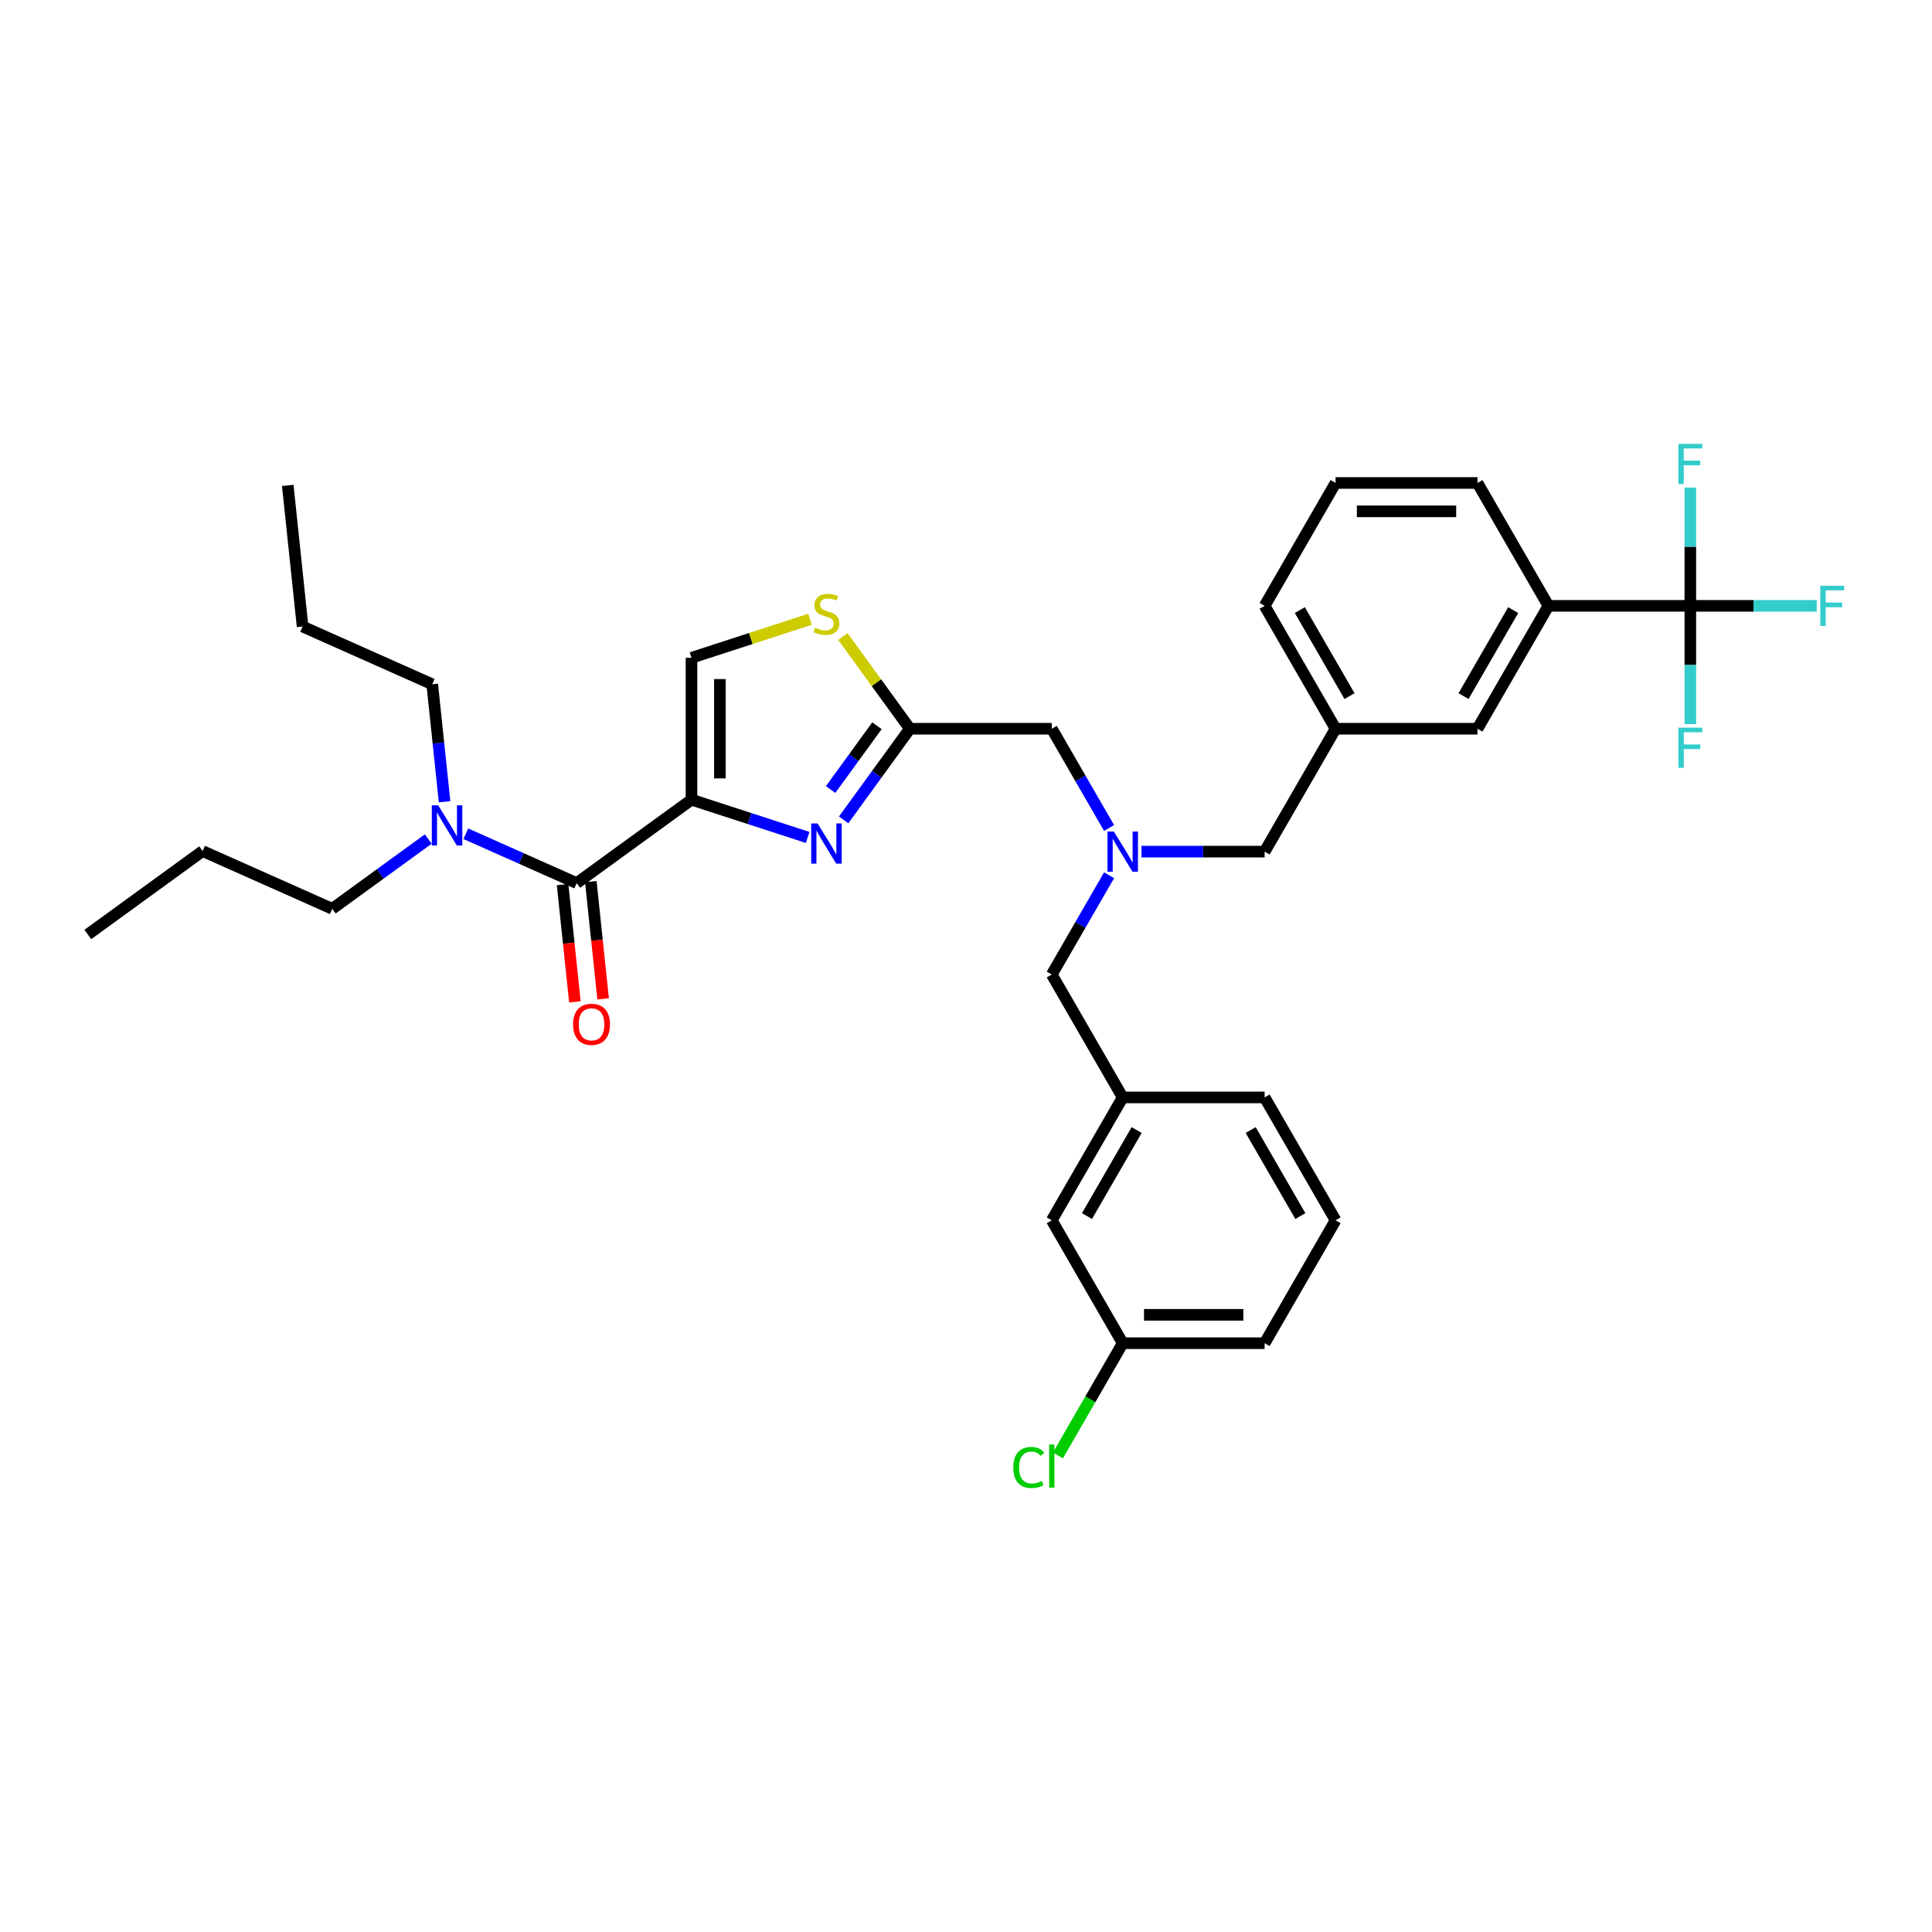 <?xml version='1.0' encoding='iso-8859-1'?>
<svg version='1.1' baseProfile='full'
              xmlns='http://www.w3.org/2000/svg'
                      xmlns:rdkit='http://www.rdkit.org/xml'
                      xmlns:xlink='http://www.w3.org/1999/xlink'
                  xml:space='preserve'
width='1000px' height='1000px' viewBox='0 0 1000 1000'>
<!-- END OF HEADER -->
<rect style='opacity:1.0;fill:#FFFFFF;stroke:none' width='1000' height='1000' x='0' y='0'> </rect>
<path class='bond-0' d='M 171.975,470.391 L 196.823,452.337' style='fill:none;fill-rule:evenodd;stroke:#000000;stroke-width:6px;stroke-linecap:butt;stroke-linejoin:miter;stroke-opacity:1' />
<path class='bond-0' d='M 196.823,452.337 L 221.672,434.284' style='fill:none;fill-rule:evenodd;stroke:#0000FF;stroke-width:6px;stroke-linecap:butt;stroke-linejoin:miter;stroke-opacity:1' />
<path class='bond-1' d='M 171.975,470.391 L 104.876,440.516' style='fill:none;fill-rule:evenodd;stroke:#000000;stroke-width:6px;stroke-linecap:butt;stroke-linejoin:miter;stroke-opacity:1' />
<path class='bond-2' d='M 298.495,457.093 L 269.808,444.32' style='fill:none;fill-rule:evenodd;stroke:#000000;stroke-width:6px;stroke-linecap:butt;stroke-linejoin:miter;stroke-opacity:1' />
<path class='bond-2' d='M 269.808,444.32 L 241.121,431.548' style='fill:none;fill-rule:evenodd;stroke:#0000FF;stroke-width:6px;stroke-linecap:butt;stroke-linejoin:miter;stroke-opacity:1' />
<path class='bond-3' d='M 291.191,457.86 L 294.38,488.207' style='fill:none;fill-rule:evenodd;stroke:#000000;stroke-width:6px;stroke-linecap:butt;stroke-linejoin:miter;stroke-opacity:1' />
<path class='bond-3' d='M 294.38,488.207 L 297.57,518.553' style='fill:none;fill-rule:evenodd;stroke:#FF0000;stroke-width:6px;stroke-linecap:butt;stroke-linejoin:miter;stroke-opacity:1' />
<path class='bond-3' d='M 305.8,456.325 L 308.989,486.671' style='fill:none;fill-rule:evenodd;stroke:#000000;stroke-width:6px;stroke-linecap:butt;stroke-linejoin:miter;stroke-opacity:1' />
<path class='bond-3' d='M 308.989,486.671 L 312.179,517.017' style='fill:none;fill-rule:evenodd;stroke:#FF0000;stroke-width:6px;stroke-linecap:butt;stroke-linejoin:miter;stroke-opacity:1' />
<path class='bond-4' d='M 298.495,457.093 L 357.917,413.921' style='fill:none;fill-rule:evenodd;stroke:#000000;stroke-width:6px;stroke-linecap:butt;stroke-linejoin:miter;stroke-opacity:1' />
<path class='bond-5' d='M 230.11,414.982 L 226.915,384.577' style='fill:none;fill-rule:evenodd;stroke:#0000FF;stroke-width:6px;stroke-linecap:butt;stroke-linejoin:miter;stroke-opacity:1' />
<path class='bond-5' d='M 226.915,384.577 L 223.719,354.172' style='fill:none;fill-rule:evenodd;stroke:#000000;stroke-width:6px;stroke-linecap:butt;stroke-linejoin:miter;stroke-opacity:1' />
<path class='bond-6' d='M 223.719,354.172 L 156.62,324.297' style='fill:none;fill-rule:evenodd;stroke:#000000;stroke-width:6px;stroke-linecap:butt;stroke-linejoin:miter;stroke-opacity:1' />
<path class='bond-7' d='M 574.052,453.041 L 559.222,478.727' style='fill:none;fill-rule:evenodd;stroke:#0000FF;stroke-width:6px;stroke-linecap:butt;stroke-linejoin:miter;stroke-opacity:1' />
<path class='bond-7' d='M 559.222,478.727 L 544.392,504.413' style='fill:none;fill-rule:evenodd;stroke:#000000;stroke-width:6px;stroke-linecap:butt;stroke-linejoin:miter;stroke-opacity:1' />
<path class='bond-8' d='M 590.841,440.805 L 622.703,440.805' style='fill:none;fill-rule:evenodd;stroke:#0000FF;stroke-width:6px;stroke-linecap:butt;stroke-linejoin:miter;stroke-opacity:1' />
<path class='bond-8' d='M 622.703,440.805 L 654.565,440.805' style='fill:none;fill-rule:evenodd;stroke:#000000;stroke-width:6px;stroke-linecap:butt;stroke-linejoin:miter;stroke-opacity:1' />
<path class='bond-9' d='M 574.052,428.568 L 559.222,402.882' style='fill:none;fill-rule:evenodd;stroke:#0000FF;stroke-width:6px;stroke-linecap:butt;stroke-linejoin:miter;stroke-opacity:1' />
<path class='bond-9' d='M 559.222,402.882 L 544.392,377.196' style='fill:none;fill-rule:evenodd;stroke:#000000;stroke-width:6px;stroke-linecap:butt;stroke-linejoin:miter;stroke-opacity:1' />
<path class='bond-10' d='M 544.392,504.413 L 581.116,568.022' style='fill:none;fill-rule:evenodd;stroke:#000000;stroke-width:6px;stroke-linecap:butt;stroke-linejoin:miter;stroke-opacity:1' />
<path class='bond-11' d='M 357.917,413.921 L 387.981,423.689' style='fill:none;fill-rule:evenodd;stroke:#000000;stroke-width:6px;stroke-linecap:butt;stroke-linejoin:miter;stroke-opacity:1' />
<path class='bond-11' d='M 387.981,423.689 L 418.046,433.458' style='fill:none;fill-rule:evenodd;stroke:#0000FF;stroke-width:6px;stroke-linecap:butt;stroke-linejoin:miter;stroke-opacity:1' />
<path class='bond-12' d='M 357.917,413.921 L 357.917,340.472' style='fill:none;fill-rule:evenodd;stroke:#000000;stroke-width:6px;stroke-linecap:butt;stroke-linejoin:miter;stroke-opacity:1' />
<path class='bond-12' d='M 372.607,402.903 L 372.607,351.489' style='fill:none;fill-rule:evenodd;stroke:#000000;stroke-width:6px;stroke-linecap:butt;stroke-linejoin:miter;stroke-opacity:1' />
<path class='bond-13' d='M 436.661,424.381 L 453.802,400.788' style='fill:none;fill-rule:evenodd;stroke:#0000FF;stroke-width:6px;stroke-linecap:butt;stroke-linejoin:miter;stroke-opacity:1' />
<path class='bond-13' d='M 453.802,400.788 L 470.943,377.196' style='fill:none;fill-rule:evenodd;stroke:#000000;stroke-width:6px;stroke-linecap:butt;stroke-linejoin:miter;stroke-opacity:1' />
<path class='bond-13' d='M 429.919,408.669 L 441.918,392.154' style='fill:none;fill-rule:evenodd;stroke:#0000FF;stroke-width:6px;stroke-linecap:butt;stroke-linejoin:miter;stroke-opacity:1' />
<path class='bond-13' d='M 441.918,392.154 L 453.916,375.639' style='fill:none;fill-rule:evenodd;stroke:#000000;stroke-width:6px;stroke-linecap:butt;stroke-linejoin:miter;stroke-opacity:1' />
<path class='bond-14' d='M 470.943,377.196 L 453.61,353.339' style='fill:none;fill-rule:evenodd;stroke:#000000;stroke-width:6px;stroke-linecap:butt;stroke-linejoin:miter;stroke-opacity:1' />
<path class='bond-14' d='M 453.61,353.339 L 436.276,329.481' style='fill:none;fill-rule:evenodd;stroke:#CCCC00;stroke-width:6px;stroke-linecap:butt;stroke-linejoin:miter;stroke-opacity:1' />
<path class='bond-15' d='M 470.943,377.196 L 544.392,377.196' style='fill:none;fill-rule:evenodd;stroke:#000000;stroke-width:6px;stroke-linecap:butt;stroke-linejoin:miter;stroke-opacity:1' />
<path class='bond-16' d='M 874.912,313.587 L 801.463,313.587' style='fill:none;fill-rule:evenodd;stroke:#000000;stroke-width:6px;stroke-linecap:butt;stroke-linejoin:miter;stroke-opacity:1' />
<path class='bond-17' d='M 874.912,313.587 L 907.626,313.587' style='fill:none;fill-rule:evenodd;stroke:#000000;stroke-width:6px;stroke-linecap:butt;stroke-linejoin:miter;stroke-opacity:1' />
<path class='bond-17' d='M 907.626,313.587 L 940.34,313.587' style='fill:none;fill-rule:evenodd;stroke:#33CCCC;stroke-width:6px;stroke-linecap:butt;stroke-linejoin:miter;stroke-opacity:1' />
<path class='bond-18' d='M 874.912,313.587 L 874.912,344.194' style='fill:none;fill-rule:evenodd;stroke:#000000;stroke-width:6px;stroke-linecap:butt;stroke-linejoin:miter;stroke-opacity:1' />
<path class='bond-18' d='M 874.912,344.194 L 874.912,374.8' style='fill:none;fill-rule:evenodd;stroke:#33CCCC;stroke-width:6px;stroke-linecap:butt;stroke-linejoin:miter;stroke-opacity:1' />
<path class='bond-19' d='M 874.912,313.587 L 874.912,282.981' style='fill:none;fill-rule:evenodd;stroke:#000000;stroke-width:6px;stroke-linecap:butt;stroke-linejoin:miter;stroke-opacity:1' />
<path class='bond-19' d='M 874.912,282.981 L 874.912,252.375' style='fill:none;fill-rule:evenodd;stroke:#33CCCC;stroke-width:6px;stroke-linecap:butt;stroke-linejoin:miter;stroke-opacity:1' />
<path class='bond-20' d='M 801.463,313.587 L 764.739,377.196' style='fill:none;fill-rule:evenodd;stroke:#000000;stroke-width:6px;stroke-linecap:butt;stroke-linejoin:miter;stroke-opacity:1' />
<path class='bond-20' d='M 783.233,315.784 L 757.526,360.31' style='fill:none;fill-rule:evenodd;stroke:#000000;stroke-width:6px;stroke-linecap:butt;stroke-linejoin:miter;stroke-opacity:1' />
<path class='bond-21' d='M 801.463,313.587 L 764.739,249.979' style='fill:none;fill-rule:evenodd;stroke:#000000;stroke-width:6px;stroke-linecap:butt;stroke-linejoin:miter;stroke-opacity:1' />
<path class='bond-22' d='M 544.392,631.631 L 581.116,568.022' style='fill:none;fill-rule:evenodd;stroke:#000000;stroke-width:6px;stroke-linecap:butt;stroke-linejoin:miter;stroke-opacity:1' />
<path class='bond-22' d='M 562.622,629.434 L 588.329,584.908' style='fill:none;fill-rule:evenodd;stroke:#000000;stroke-width:6px;stroke-linecap:butt;stroke-linejoin:miter;stroke-opacity:1' />
<path class='bond-23' d='M 544.392,631.631 L 581.116,695.239' style='fill:none;fill-rule:evenodd;stroke:#000000;stroke-width:6px;stroke-linecap:butt;stroke-linejoin:miter;stroke-opacity:1' />
<path class='bond-24' d='M 581.116,695.239 L 564.348,724.283' style='fill:none;fill-rule:evenodd;stroke:#000000;stroke-width:6px;stroke-linecap:butt;stroke-linejoin:miter;stroke-opacity:1' />
<path class='bond-24' d='M 564.348,724.283 L 547.58,753.327' style='fill:none;fill-rule:evenodd;stroke:#00CC00;stroke-width:6px;stroke-linecap:butt;stroke-linejoin:miter;stroke-opacity:1' />
<path class='bond-25' d='M 581.116,695.239 L 654.565,695.239' style='fill:none;fill-rule:evenodd;stroke:#000000;stroke-width:6px;stroke-linecap:butt;stroke-linejoin:miter;stroke-opacity:1' />
<path class='bond-25' d='M 592.134,680.549 L 643.548,680.549' style='fill:none;fill-rule:evenodd;stroke:#000000;stroke-width:6px;stroke-linecap:butt;stroke-linejoin:miter;stroke-opacity:1' />
<path class='bond-26' d='M 581.116,568.022 L 654.565,568.022' style='fill:none;fill-rule:evenodd;stroke:#000000;stroke-width:6px;stroke-linecap:butt;stroke-linejoin:miter;stroke-opacity:1' />
<path class='bond-27' d='M 691.29,631.631 L 654.565,568.022' style='fill:none;fill-rule:evenodd;stroke:#000000;stroke-width:6px;stroke-linecap:butt;stroke-linejoin:miter;stroke-opacity:1' />
<path class='bond-27' d='M 673.059,629.434 L 647.352,584.908' style='fill:none;fill-rule:evenodd;stroke:#000000;stroke-width:6px;stroke-linecap:butt;stroke-linejoin:miter;stroke-opacity:1' />
<path class='bond-28' d='M 691.29,631.631 L 654.565,695.239' style='fill:none;fill-rule:evenodd;stroke:#000000;stroke-width:6px;stroke-linecap:butt;stroke-linejoin:miter;stroke-opacity:1' />
<path class='bond-29' d='M 764.739,377.196 L 691.29,377.196' style='fill:none;fill-rule:evenodd;stroke:#000000;stroke-width:6px;stroke-linecap:butt;stroke-linejoin:miter;stroke-opacity:1' />
<path class='bond-30' d='M 691.29,377.196 L 654.565,440.805' style='fill:none;fill-rule:evenodd;stroke:#000000;stroke-width:6px;stroke-linecap:butt;stroke-linejoin:miter;stroke-opacity:1' />
<path class='bond-31' d='M 691.29,377.196 L 654.565,313.587' style='fill:none;fill-rule:evenodd;stroke:#000000;stroke-width:6px;stroke-linecap:butt;stroke-linejoin:miter;stroke-opacity:1' />
<path class='bond-31' d='M 698.503,360.31 L 672.796,315.784' style='fill:none;fill-rule:evenodd;stroke:#000000;stroke-width:6px;stroke-linecap:butt;stroke-linejoin:miter;stroke-opacity:1' />
<path class='bond-32' d='M 764.739,249.979 L 691.29,249.979' style='fill:none;fill-rule:evenodd;stroke:#000000;stroke-width:6px;stroke-linecap:butt;stroke-linejoin:miter;stroke-opacity:1' />
<path class='bond-32' d='M 753.721,264.669 L 702.307,264.669' style='fill:none;fill-rule:evenodd;stroke:#000000;stroke-width:6px;stroke-linecap:butt;stroke-linejoin:miter;stroke-opacity:1' />
<path class='bond-33' d='M 691.29,249.979 L 654.565,313.587' style='fill:none;fill-rule:evenodd;stroke:#000000;stroke-width:6px;stroke-linecap:butt;stroke-linejoin:miter;stroke-opacity:1' />
<path class='bond-34' d='M 419.265,320.538 L 388.591,330.505' style='fill:none;fill-rule:evenodd;stroke:#CCCC00;stroke-width:6px;stroke-linecap:butt;stroke-linejoin:miter;stroke-opacity:1' />
<path class='bond-34' d='M 388.591,330.505 L 357.917,340.472' style='fill:none;fill-rule:evenodd;stroke:#000000;stroke-width:6px;stroke-linecap:butt;stroke-linejoin:miter;stroke-opacity:1' />
<path class='bond-35' d='M 104.876,440.516 L 45.455,483.688' style='fill:none;fill-rule:evenodd;stroke:#000000;stroke-width:6px;stroke-linecap:butt;stroke-linejoin:miter;stroke-opacity:1' />
<path class='bond-36' d='M 156.62,324.297 L 148.942,251.251' style='fill:none;fill-rule:evenodd;stroke:#000000;stroke-width:6px;stroke-linecap:butt;stroke-linejoin:miter;stroke-opacity:1' />
<path  class='atom-2' d='M 226.798 416.818
L 233.615 427.835
Q 234.29 428.922, 235.377 430.891
Q 236.464 432.859, 236.523 432.977
L 236.523 416.818
L 239.285 416.818
L 239.285 437.619
L 236.435 437.619
L 229.119 425.573
Q 228.267 424.163, 227.357 422.547
Q 226.475 420.931, 226.211 420.432
L 226.211 437.619
L 223.508 437.619
L 223.508 416.818
L 226.798 416.818
' fill='#0000FF'/>
<path  class='atom-3' d='M 296.624 530.198
Q 296.624 525.204, 299.092 522.412
Q 301.56 519.621, 306.173 519.621
Q 310.785 519.621, 313.253 522.412
Q 315.721 525.204, 315.721 530.198
Q 315.721 535.251, 313.224 538.131
Q 310.727 540.98, 306.173 540.98
Q 301.59 540.98, 299.092 538.131
Q 296.624 535.281, 296.624 530.198
M 306.173 538.63
Q 309.346 538.63, 311.05 536.515
Q 312.783 534.37, 312.783 530.198
Q 312.783 526.114, 311.05 524.058
Q 309.346 521.972, 306.173 521.972
Q 303 521.972, 301.266 524.028
Q 299.562 526.085, 299.562 530.198
Q 299.562 534.399, 301.266 536.515
Q 303 538.63, 306.173 538.63
' fill='#FF0000'/>
<path  class='atom-5' d='M 576.518 430.404
L 583.335 441.422
Q 584.01 442.509, 585.097 444.477
Q 586.184 446.446, 586.243 446.563
L 586.243 430.404
L 589.005 430.404
L 589.005 451.205
L 586.155 451.205
L 578.839 439.159
Q 577.987 437.749, 577.077 436.133
Q 576.195 434.517, 575.931 434.018
L 575.931 451.205
L 573.228 451.205
L 573.228 430.404
L 576.518 430.404
' fill='#0000FF'/>
<path  class='atom-8' d='M 423.173 426.217
L 429.989 437.234
Q 430.665 438.322, 431.752 440.29
Q 432.839 442.258, 432.898 442.376
L 432.898 426.217
L 435.659 426.217
L 435.659 447.018
L 432.809 447.018
L 425.494 434.972
Q 424.642 433.562, 423.731 431.946
Q 422.85 430.33, 422.585 429.831
L 422.585 447.018
L 419.882 447.018
L 419.882 426.217
L 423.173 426.217
' fill='#0000FF'/>
<path  class='atom-15' d='M 524.473 759.568
Q 524.473 754.397, 526.882 751.694
Q 529.32 748.962, 533.933 748.962
Q 538.222 748.962, 540.514 751.988
L 538.575 753.574
Q 536.9 751.371, 533.933 751.371
Q 530.789 751.371, 529.115 753.486
Q 527.469 755.572, 527.469 759.568
Q 527.469 763.681, 529.173 765.796
Q 530.907 767.912, 534.256 767.912
Q 536.548 767.912, 539.221 766.531
L 540.044 768.734
Q 538.957 769.439, 537.311 769.851
Q 535.666 770.262, 533.845 770.262
Q 529.32 770.262, 526.882 767.5
Q 524.473 764.739, 524.473 759.568
' fill='#00CC00'/>
<path  class='atom-15' d='M 543.04 747.698
L 545.743 747.698
L 545.743 769.997
L 543.04 769.997
L 543.04 747.698
' fill='#00CC00'/>
<path  class='atom-20' d='M 942.177 303.187
L 954.545 303.187
L 954.545 305.567
L 944.968 305.567
L 944.968 311.883
L 953.488 311.883
L 953.488 314.293
L 944.968 314.293
L 944.968 323.988
L 942.177 323.988
L 942.177 303.187
' fill='#33CCCC'/>
<path  class='atom-21' d='M 868.728 376.636
L 881.097 376.636
L 881.097 379.016
L 871.519 379.016
L 871.519 385.332
L 880.039 385.332
L 880.039 387.741
L 871.519 387.741
L 871.519 397.437
L 868.728 397.437
L 868.728 376.636
' fill='#33CCCC'/>
<path  class='atom-22' d='M 868.728 229.738
L 881.097 229.738
L 881.097 232.118
L 871.519 232.118
L 871.519 238.434
L 880.039 238.434
L 880.039 240.844
L 871.519 240.844
L 871.519 250.539
L 868.728 250.539
L 868.728 229.738
' fill='#33CCCC'/>
<path  class='atom-28' d='M 421.895 324.914
Q 422.13 325.002, 423.099 325.413
Q 424.069 325.825, 425.127 326.089
Q 426.214 326.324, 427.271 326.324
Q 429.24 326.324, 430.386 325.384
Q 431.531 324.414, 431.531 322.74
Q 431.531 321.594, 430.944 320.889
Q 430.386 320.184, 429.504 319.802
Q 428.623 319.42, 427.154 318.979
Q 425.303 318.421, 424.186 317.892
Q 423.099 317.363, 422.306 316.247
Q 421.542 315.13, 421.542 313.25
Q 421.542 310.635, 423.305 309.02
Q 425.097 307.404, 428.623 307.404
Q 431.032 307.404, 433.764 308.549
L 433.089 310.812
Q 430.591 309.783, 428.711 309.783
Q 426.684 309.783, 425.567 310.635
Q 424.451 311.458, 424.48 312.898
Q 424.48 314.014, 425.039 314.69
Q 425.626 315.366, 426.449 315.747
Q 427.301 316.129, 428.711 316.57
Q 430.591 317.158, 431.708 317.745
Q 432.824 318.333, 433.617 319.537
Q 434.44 320.713, 434.44 322.74
Q 434.44 325.619, 432.501 327.176
Q 430.591 328.704, 427.389 328.704
Q 425.538 328.704, 424.128 328.293
Q 422.747 327.911, 421.102 327.235
L 421.895 324.914
' fill='#CCCC00'/>
</svg>
